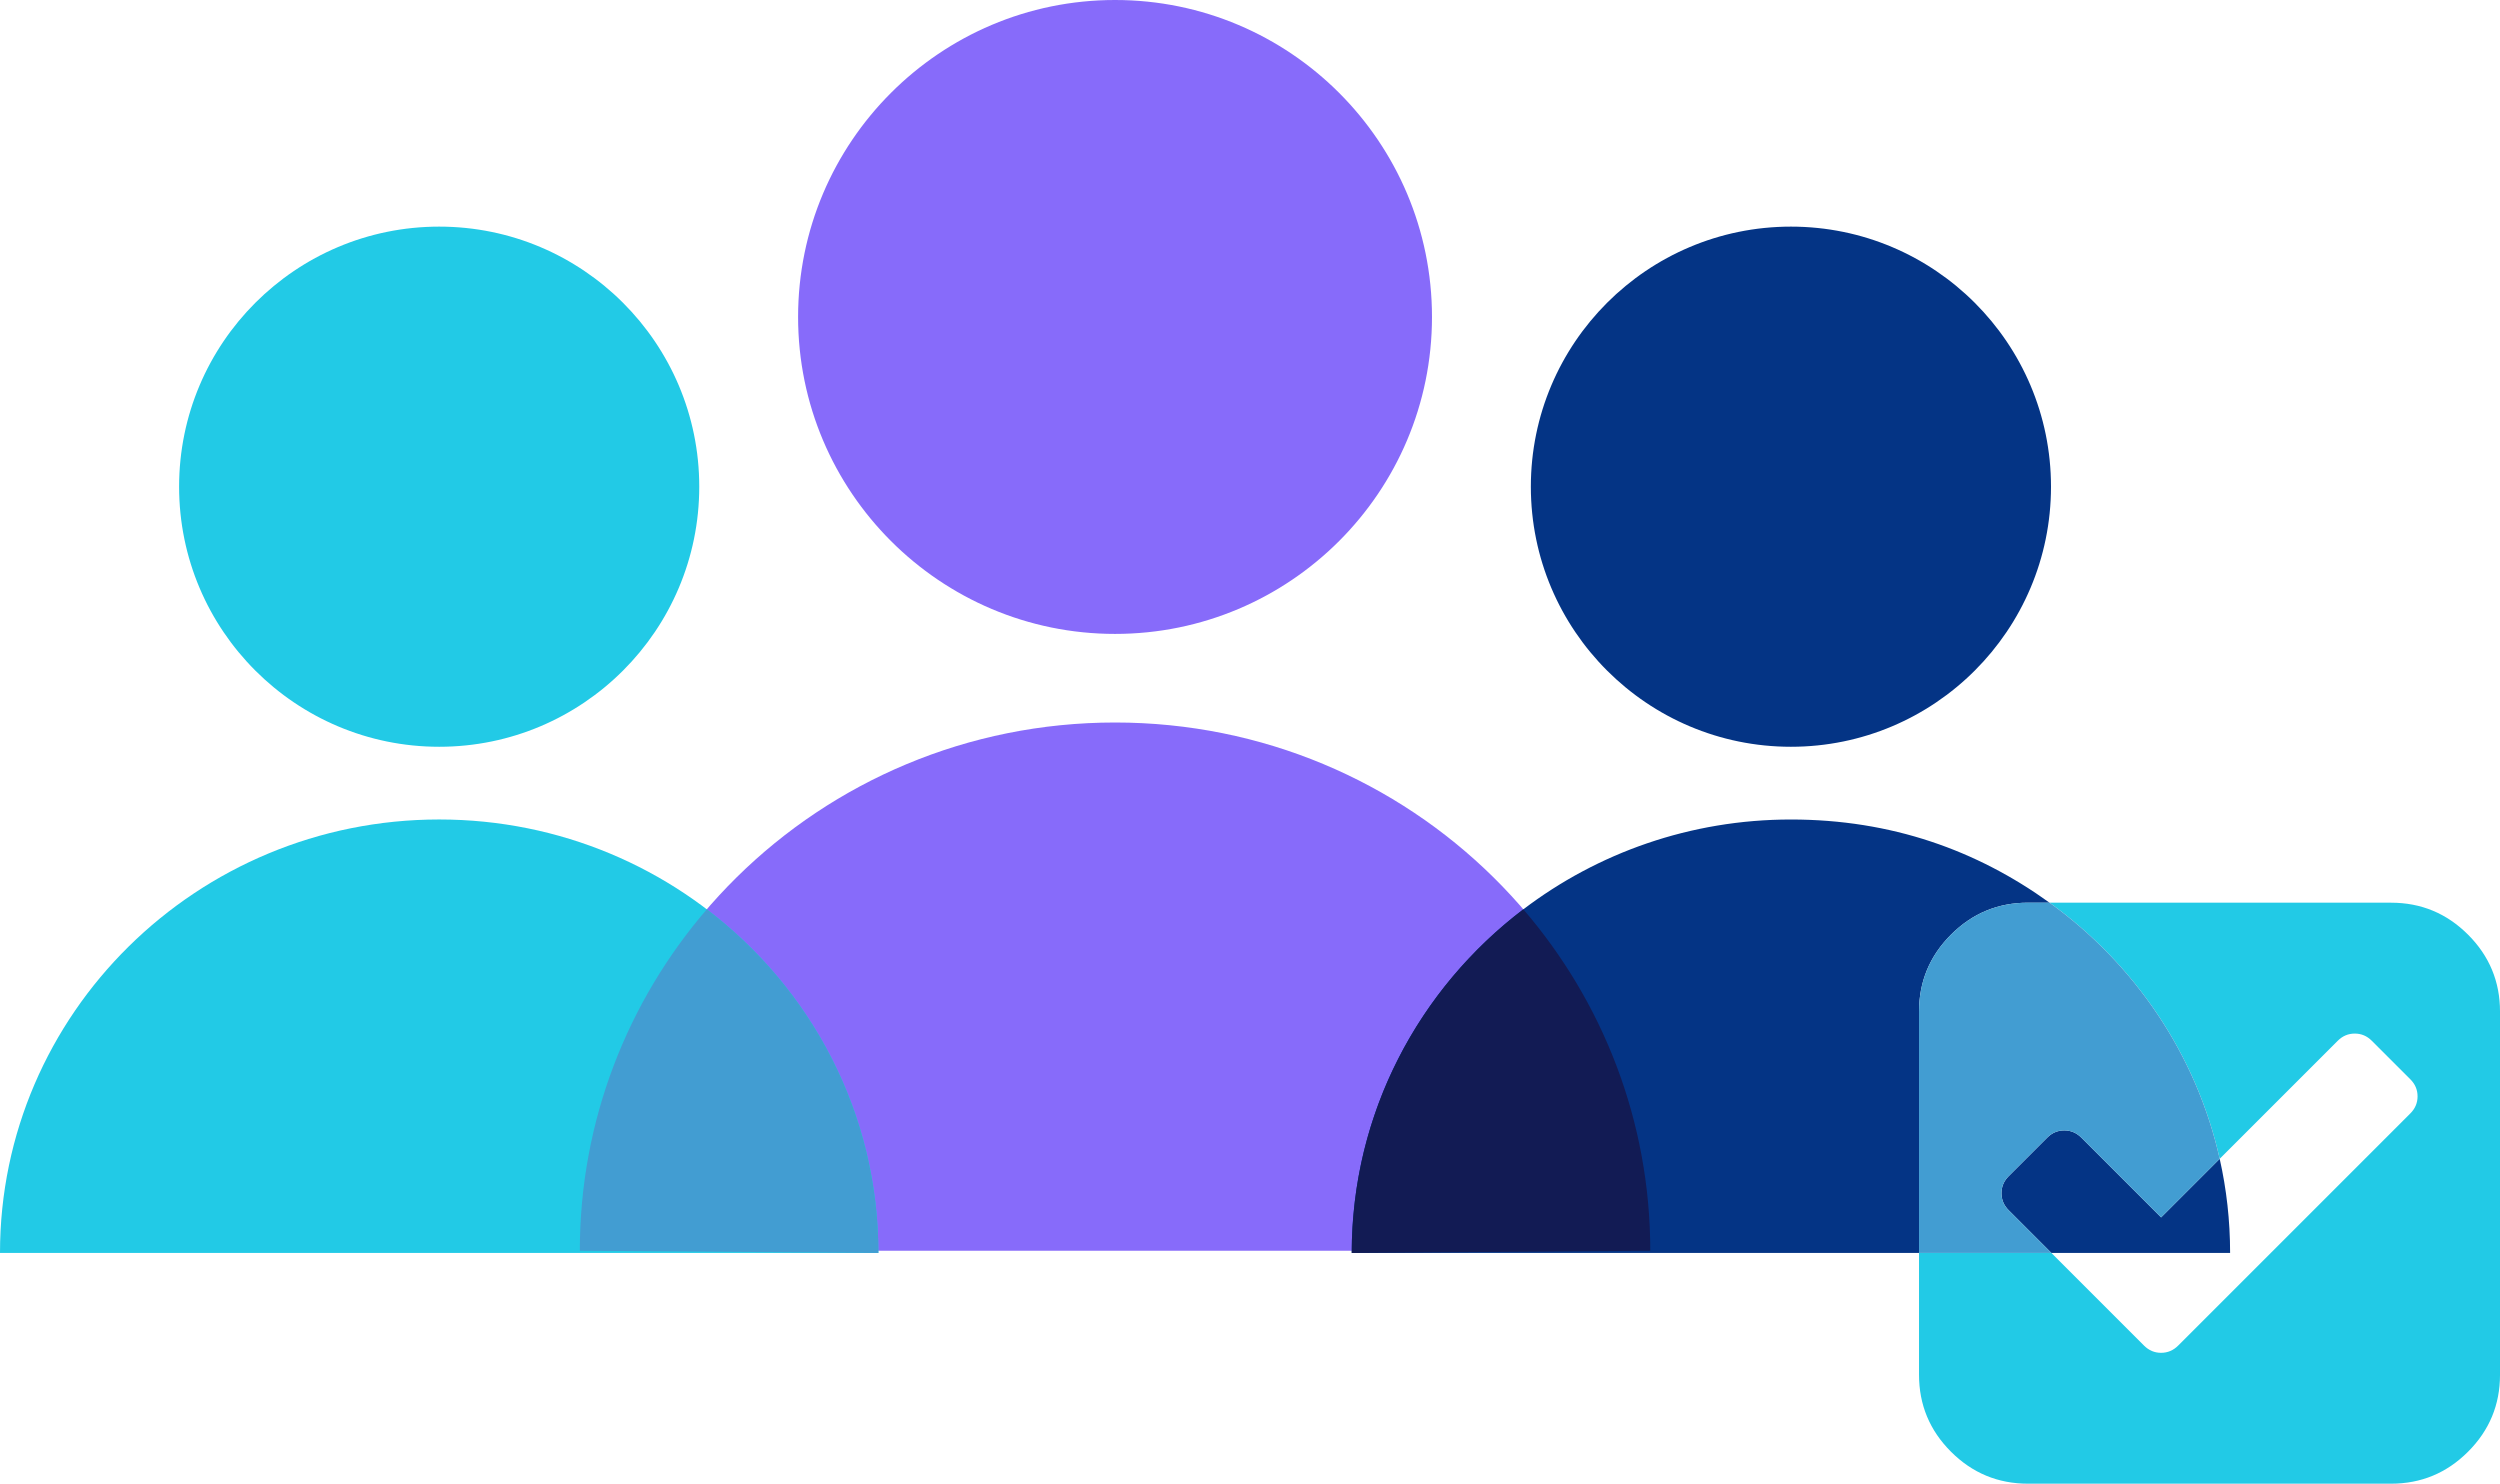 <?xml version="1.0" encoding="UTF-8"?><svg id="Layer_1" xmlns="http://www.w3.org/2000/svg" viewBox="0 0 1419.44 842.4"><defs><style>.cls-1{fill:#043485;}.cls-1,.cls-2,.cls-3,.cls-4,.cls-5{fill-rule:evenodd;}.cls-1,.cls-2,.cls-3,.cls-4,.cls-5,.cls-6,.cls-7{stroke-width:0px;}.cls-2{fill:#121b54;}.cls-3,.cls-7{fill:#429dd2;}.cls-4{fill:#876bfa;}.cls-5,.cls-6{fill:#22cae6;}</style></defs><path class="cls-4" d="m633.1,0c99.32,0,179.95,80.64,179.95,179.96s-80.63,179.96-179.95,179.96-179.96-80.64-179.96-179.96S533.78,0,633.1,0h0Z"/><path class="cls-4" d="m329.21,710.15c0-165.53,136.17-299.93,303.89-299.93s303.88,134.39,303.88,299.93H329.21Z"/><path class="cls-5" d="m249.36,128.67c81.5,0,147.66,66.16,147.66,147.66s-66.16,147.67-147.66,147.67-147.67-66.16-147.67-147.67,66.16-147.66,147.67-147.66h0Z"/><path class="cls-5" d="m0,711.38c0-135.83,111.73-246.1,249.36-246.1s249.36,110.28,249.36,246.1H0Z"/><path class="cls-1" d="m1016.85,128.67c81.5,0,147.66,66.16,147.66,147.66s-66.16,147.67-147.66,147.67-147.67-66.16-147.67-147.67,66.16-147.66,147.67-147.66h0Z"/><path class="cls-1" d="m1151.43,512.53c-17.04,0-31.61,6.05-43.71,18.15-12.1,12.1-18.15,26.66-18.15,43.7v137h-322.09c0-.41,0-.83,0-1.24,0-.82.01-1.65.02-2.47h0c.01-1.12.04-2.24.07-3.35.01-.3.02-.61.03-.91.03-1.01.07-2.02.12-3.03v-.19c.04-.9.09-1.79.14-2.68.04-.64.08-1.28.12-1.92.06-1.05.14-2.09.22-3.13.19-2.44.41-4.87.68-7.29.09-.9.19-1.79.3-2.68.17-1.5.37-3,.58-4.5.09-.74.2-1.48.31-2.21.08-.56.16-1.12.25-1.68.48-3.12,1.02-6.21,1.62-9.28.15-.81.32-1.63.49-2.44.05-.29.11-.59.18-.88.13-.65.27-1.3.41-1.95.1-.48.21-.96.32-1.43.12-.56.25-1.11.38-1.66.1-.47.21-.93.32-1.39.18-.74.35-1.47.54-2.21.24-.98.49-1.97.75-2.95.87-3.36,1.82-6.69,2.84-9.99.3-.98.6-1.95.91-2.91.81-2.52,1.66-5.01,2.54-7.49.35-.97.7-1.93,1.06-2.89.5-1.35,1.01-2.69,1.54-4.02.31-.81.63-1.61.96-2.41.04-.12.09-.23.13-.33.32-.78.64-1.55.96-2.32.23-.56.46-1.11.7-1.66.09-.21.17-.41.26-.61.35-.8.7-1.6,1.05-2.4,1.23-2.78,2.52-5.54,3.86-8.26.31-.66.64-1.31.97-1.96.85-1.72,1.72-3.41,2.61-5.09.31-.59.63-1.17.94-1.75.31-.57.62-1.13.93-1.7,1.66-3.03,3.39-6.01,5.18-8.95.44-.74.9-1.48,1.35-2.21.38-.61.76-1.22,1.15-1.82.5-.79,1-1.58,1.51-2.36,1.62-2.5,3.29-4.96,5-7.4.37-.53.75-1.05,1.12-1.58.83-1.16,1.67-2.32,2.53-3.47.45-.62.91-1.23,1.38-1.84.16-.22.33-.44.5-.67.46-.6.92-1.2,1.38-1.79.13-.18.28-.36.43-.55.51-.67,1.04-1.33,1.57-1.99.61-.78,1.23-1.55,1.86-2.32,1.9-2.32,3.84-4.62,5.83-6.87.6-.69,1.21-1.38,1.82-2.06.06-.07.12-.13.18-.2.63-.7,1.25-1.39,1.88-2.07.02-.02.04-.04.06-.06,2-2.17,4.04-4.31,6.12-6.41.5-.51,1.01-1.02,1.53-1.52.56-.57,1.11-1.11,1.67-1.65.68-.68,1.37-1.34,2.06-1.99.75-.72,1.51-1.44,2.28-2.15,2.52-2.34,5.09-4.63,7.7-6.86.56-.48,1.11-.95,1.67-1.41.47-.4.94-.79,1.41-1.18.79-.66,1.59-1.31,2.39-1.96.15-.12.3-.24.46-.36.83-.68,1.67-1.34,2.52-2,.69-.54,1.38-1.08,2.08-1.6.22-.18.45-.36.68-.53,0-.01.01,0,.01,0,42.08-31.99,94.77-51.01,151.93-51.01s105.66,17.54,146.86,47.25h-12.27Z"/><path class="cls-1" d="m1266.2,711.38h-101.48l-24.25-24.25c-2.72-2.72-4.08-5.94-4.08-9.66s1.36-6.95,4.08-9.67l21.91-21.9c2.72-2.72,5.94-4.08,9.66-4.08s6.95,1.36,9.67,4.08l45.31,45.31,33.27-33.27c3.87,17.2,5.91,35.09,5.91,53.44Z"/><path class="cls-2" d="m767.49,711.39c0-79.42,38.19-150.09,97.42-195.1,44.96,52.29,72.08,119.98,72.08,193.86l-169.5,1.25Z"/><path class="cls-3" d="m329.21,710.15c0-73.88,27.13-141.56,72.08-193.86,59.23,45.01,97.43,115.69,97.43,195.1l-169.5-1.25Z"/><path class="cls-6" d="m1401.3,530.68c-12.1-12.1-26.67-18.15-43.7-18.15h-193.9c48.16,34.71,83.25,86.04,96.59,145.41l67.03-67.02c2.71-2.72,5.94-4.08,9.66-4.08s6.94,1.36,9.66,4.08l21.91,21.9c2.72,2.72,4.08,5.94,4.08,9.67s-1.36,6.94-4.08,9.66l-131.86,131.86c-2.72,2.72-5.95,4.08-9.67,4.09-3.73,0-6.95-1.37-9.67-4.08l-52.63-52.64h-75.15v69.17c0,17.04,6.05,31.61,18.15,43.7,12.1,12.1,26.67,18.15,43.71,18.15h206.16c17.04,0,31.61-6.05,43.7-18.15,12.1-12.09,18.15-26.66,18.15-43.7v-206.17c0-17.04-6.05-31.61-18.14-43.7Z"/><path class="cls-7" d="m1260.29,657.94l-33.27,33.27-45.31-45.31c-2.72-2.72-5.94-4.08-9.67-4.08s-6.94,1.36-9.66,4.08l-21.91,21.9c-2.72,2.72-4.08,5.95-4.08,9.67s1.36,6.94,4.08,9.66l24.25,24.25h-75.15v-137c0-17.04,6.05-31.6,18.15-43.7,12.1-12.1,26.67-18.15,43.71-18.15h12.27c48.16,34.71,83.25,86.04,96.59,145.41Z"/></svg>
